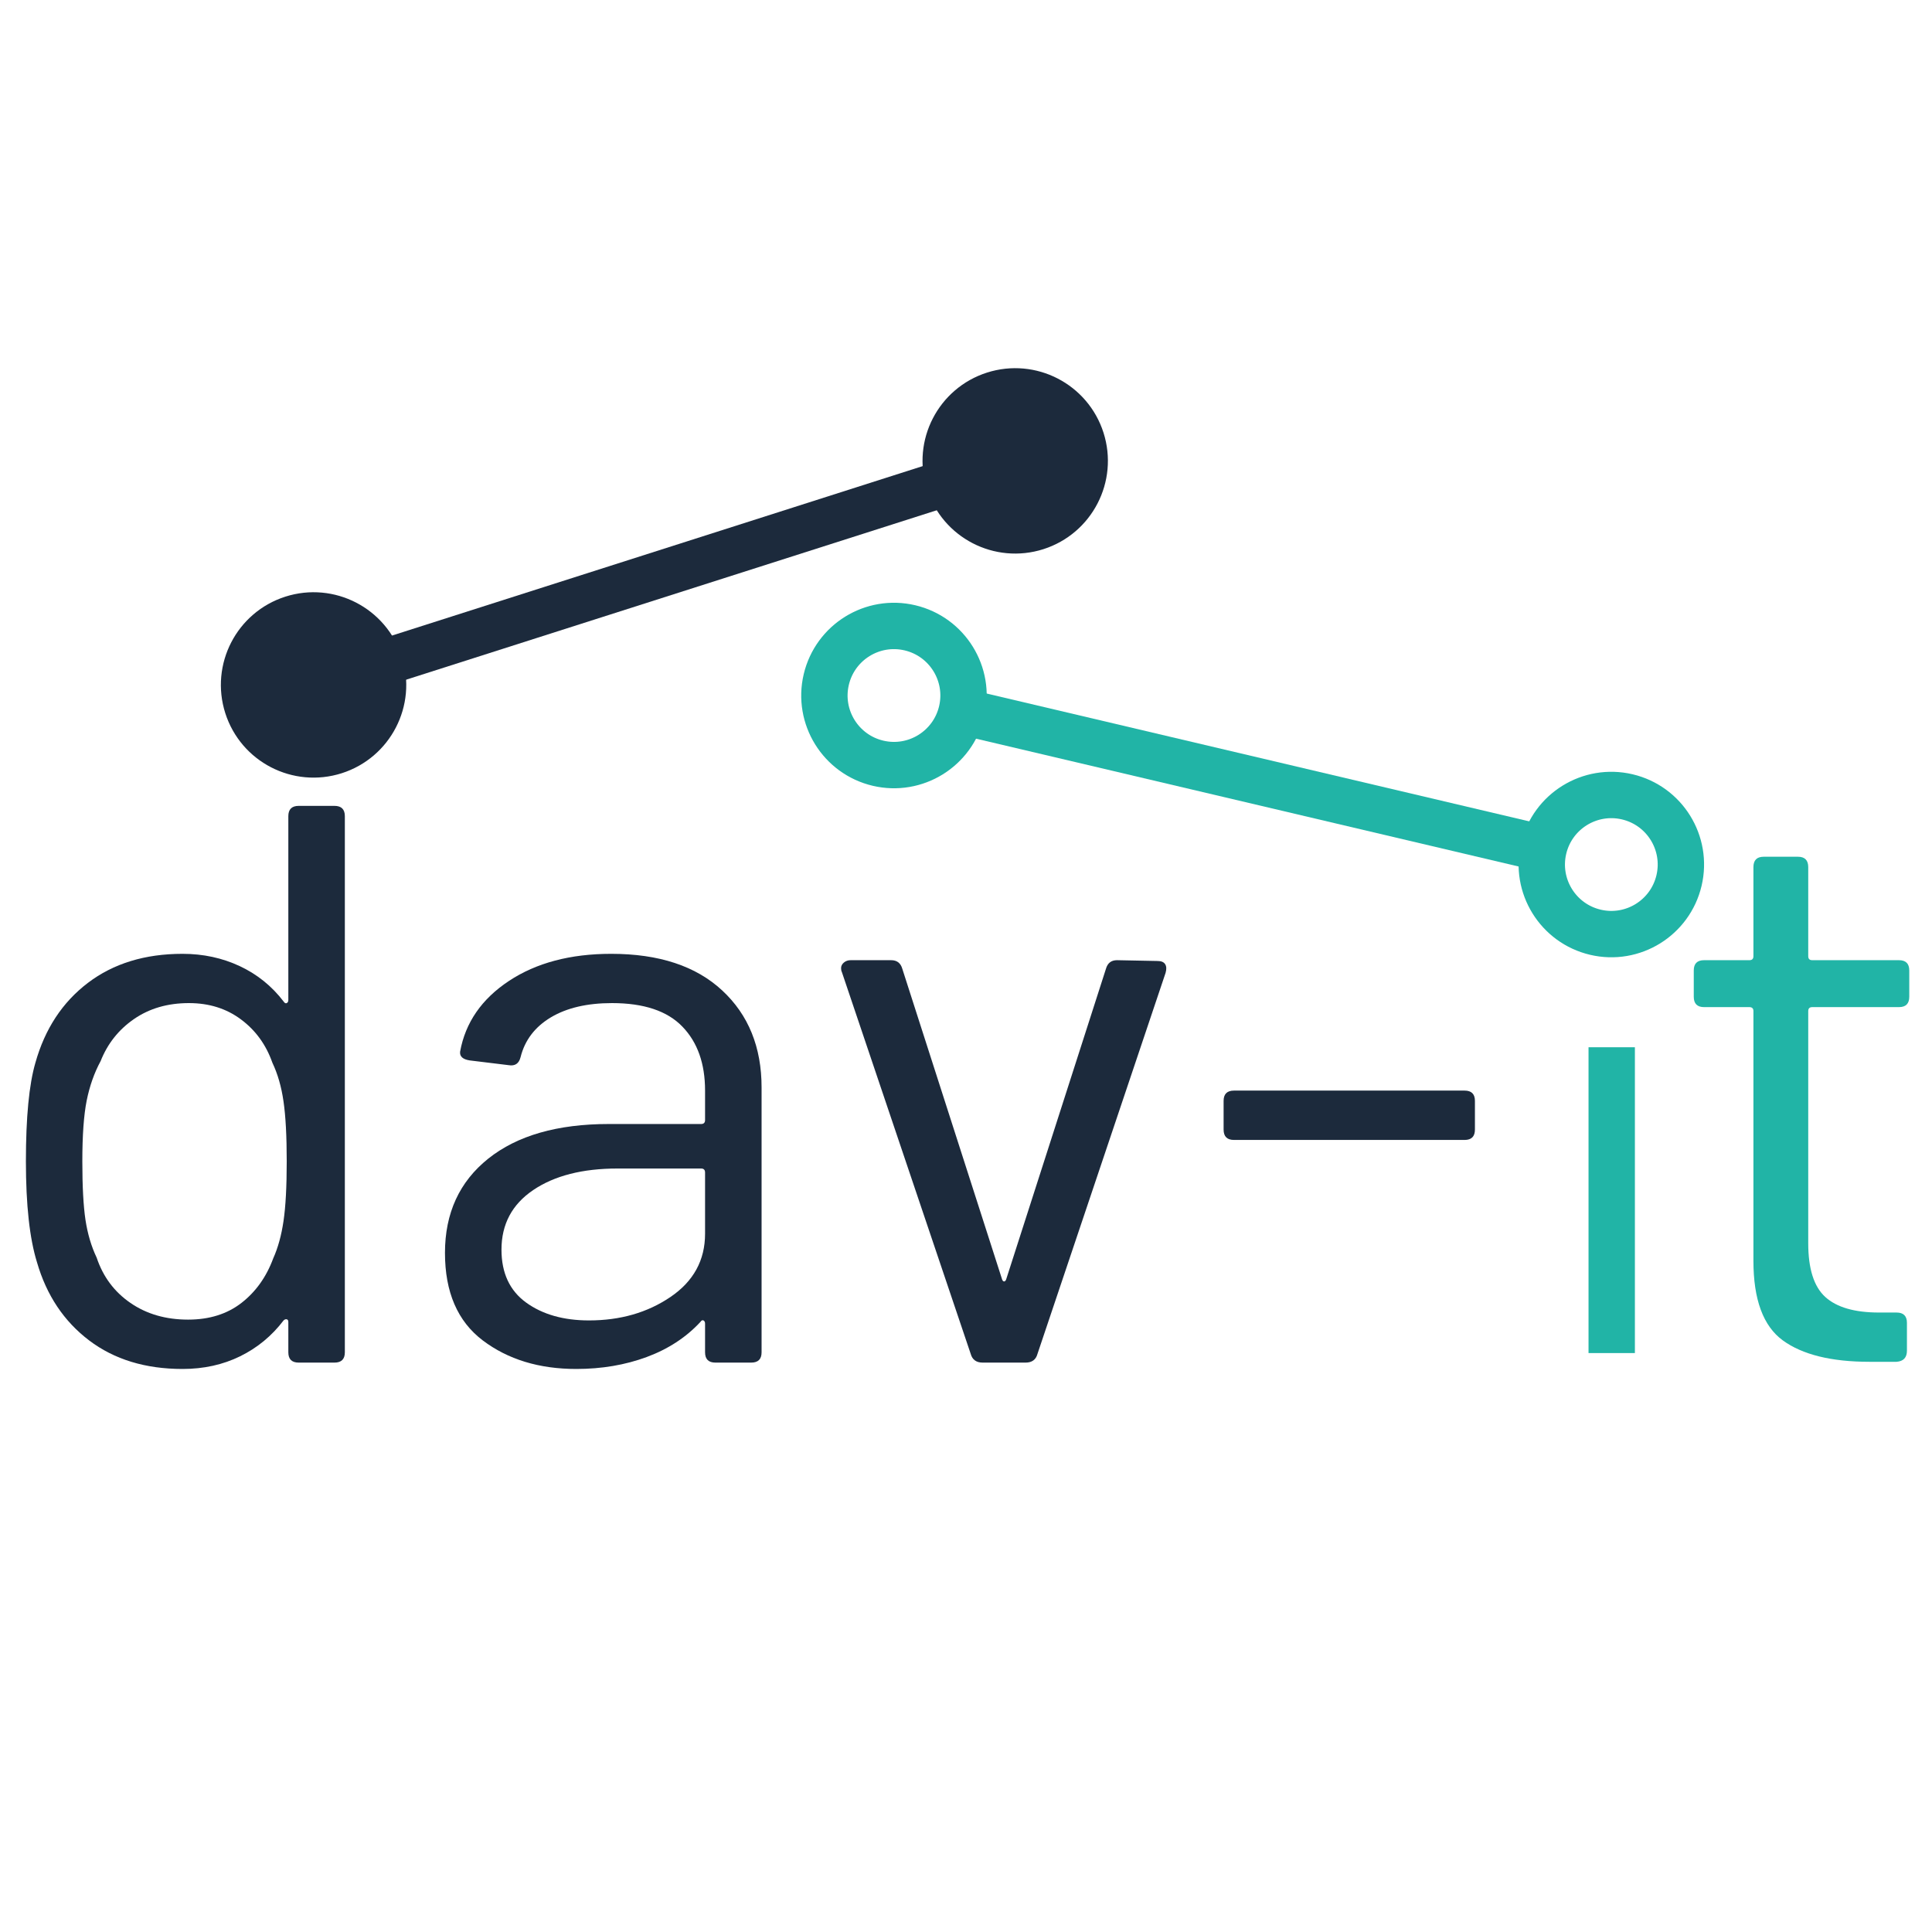 <svg xmlns="http://www.w3.org/2000/svg" xmlns:xlink="http://www.w3.org/1999/xlink" width="500" viewBox="0 0 375 375" height="500" preserveAspectRatio="xMidYMid meet"><defs><g></g></defs><path stroke-linecap="butt" transform="matrix(0.73, 0.172, -0.172, 0.73, 157.031, 126.491)" fill="none" stroke-linejoin="miter" d="M 44.998 6.001 L 193.738 5.998 " stroke="#21b4a6" stroke-width="12" stroke-opacity="1" stroke-miterlimit="4"></path><path stroke-linecap="round" transform="matrix(0.73, 0.172, -0.172, 0.73, 157.031, 126.491)" fill="none" stroke-linejoin="round" d="M 5.998 6.001 C 6.003 -3.941 14.058 -12.001 24 -12.001 C 33.941 -12.002 42.001 -3.941 42.002 6 C 41.998 15.942 33.942 24.001 24.001 24.002 C 14.058 23.998 5.999 15.942 5.998 6.001 " stroke="#21b4a6" stroke-width="12" stroke-opacity="1" stroke-miterlimit="4"></path><path stroke-linecap="round" transform="matrix(0.73, 0.172, -0.172, 0.73, 157.031, 126.491)" fill="none" stroke-linejoin="round" d="M 232.738 5.998 C 232.739 15.94 224.683 23.999 214.742 24 C 204.801 24 196.74 15.939 196.739 5.998 C 196.739 -3.943 204.801 -11.998 214.742 -11.999 C 224.683 -12 232.737 -3.943 232.738 5.998 " stroke="#21b4a6" stroke-width="12" stroke-opacity="1" stroke-miterlimit="4"></path><g fill="#1c2a3c" fill-opacity="1"><g transform="translate(-4.394, 264.481)"><g><path d="M 60.359 -106.062 C 60.359 -107.395 61.031 -108.062 62.375 -108.062 L 69.312 -108.062 C 70.656 -108.062 71.328 -107.395 71.328 -106.062 L 71.328 -2 C 71.328 -0.664 70.656 0 69.312 0 L 62.375 0 C 61.031 0 60.359 -0.664 60.359 -2 L 60.359 -7.875 C 60.359 -8.188 60.254 -8.363 60.047 -8.406 C 59.848 -8.457 59.645 -8.383 59.438 -8.188 C 57.164 -5.195 54.359 -2.879 51.016 -1.234 C 47.672 0.41 43.941 1.234 39.828 1.234 C 32.617 1.234 26.57 -0.613 21.688 -4.312 C 16.801 -8.02 13.43 -13.066 11.578 -19.453 C 10.141 -24.078 9.422 -30.613 9.422 -39.062 C 9.422 -47.602 10.035 -53.984 11.266 -58.203 C 13.117 -64.785 16.516 -69.953 21.453 -73.703 C 26.398 -77.461 32.523 -79.344 39.828 -79.344 C 43.836 -79.344 47.539 -78.547 50.938 -76.953 C 54.332 -75.359 57.164 -73.07 59.438 -70.094 C 59.645 -69.781 59.848 -69.676 60.047 -69.781 C 60.254 -69.883 60.359 -70.086 60.359 -70.391 Z M 57.422 -20.219 C 58.348 -22.281 59.016 -24.695 59.422 -27.469 C 59.836 -30.25 60.047 -34.113 60.047 -39.062 C 60.047 -44 59.836 -47.879 59.422 -50.703 C 59.016 -53.535 58.297 -56.035 57.266 -58.203 C 56.035 -61.703 54.004 -64.504 51.172 -66.609 C 48.348 -68.723 44.977 -69.781 41.062 -69.781 C 36.945 -69.781 33.395 -68.75 30.406 -66.688 C 27.426 -64.633 25.266 -61.91 23.922 -58.516 C 22.691 -56.242 21.789 -53.691 21.219 -50.859 C 20.656 -48.035 20.375 -44.102 20.375 -39.062 C 20.375 -34.219 20.578 -30.43 20.984 -27.703 C 21.398 -24.984 22.125 -22.539 23.156 -20.375 C 24.395 -16.664 26.582 -13.734 29.719 -11.578 C 32.852 -9.422 36.582 -8.344 40.906 -8.344 C 45.02 -8.344 48.469 -9.422 51.25 -11.578 C 54.031 -13.734 56.086 -16.613 57.422 -20.219 Z M 57.422 -20.219 "></path></g></g></g><g fill="#1c2a3c" fill-opacity="1"><g transform="translate(79.275, 264.481)"><g><path d="M 39.359 -79.344 C 48.629 -79.344 55.812 -76.973 60.906 -72.234 C 66 -67.504 68.547 -61.227 68.547 -53.406 L 68.547 -2 C 68.547 -0.664 67.875 0 66.531 0 L 59.594 0 C 58.25 0 57.578 -0.664 57.578 -2 L 57.578 -7.562 C 57.578 -7.875 57.473 -8.082 57.266 -8.188 C 57.066 -8.289 56.863 -8.188 56.656 -7.875 C 53.875 -4.883 50.398 -2.617 46.234 -1.078 C 42.066 0.461 37.516 1.234 32.578 1.234 C 25.367 1.234 19.316 -0.613 14.422 -4.312 C 9.535 -8.02 7.094 -13.68 7.094 -21.297 C 7.094 -29.016 9.895 -35.113 15.5 -39.594 C 21.113 -44.07 28.914 -46.312 38.906 -46.312 L 56.812 -46.312 C 57.32 -46.312 57.578 -46.566 57.578 -47.078 L 57.578 -52.797 C 57.578 -58.047 56.109 -62.188 53.172 -65.219 C 50.242 -68.258 45.691 -69.781 39.516 -69.781 C 34.68 -69.781 30.719 -68.852 27.625 -67 C 24.539 -65.145 22.586 -62.57 21.766 -59.281 C 21.453 -58.039 20.68 -57.523 19.453 -57.734 L 11.891 -58.656 C 10.547 -58.863 9.926 -59.43 10.031 -60.359 C 11.062 -66.016 14.227 -70.594 19.531 -74.094 C 24.832 -77.594 31.441 -79.344 39.359 -79.344 Z M 35.047 -8.188 C 41.117 -8.188 46.391 -9.703 50.859 -12.734 C 55.336 -15.773 57.578 -19.867 57.578 -25.016 L 57.578 -36.891 C 57.578 -37.41 57.32 -37.672 56.812 -37.672 L 40.594 -37.672 C 33.801 -37.672 28.348 -36.281 24.234 -33.5 C 20.117 -30.719 18.062 -26.859 18.062 -21.922 C 18.062 -17.391 19.656 -13.969 22.844 -11.656 C 26.039 -9.344 30.109 -8.188 35.047 -8.188 Z M 35.047 -8.188 "></path></g></g></g><g fill="#1c2a3c" fill-opacity="1"><g transform="translate(158.159, 264.481)"><g><path d="M 32.578 0 C 31.336 0 30.562 -0.566 30.25 -1.703 L 5.25 -75.797 C 5.145 -76.004 5.094 -76.258 5.094 -76.562 C 5.094 -76.977 5.27 -77.336 5.625 -77.641 C 5.988 -77.953 6.43 -78.109 6.953 -78.109 L 14.812 -78.109 C 15.945 -78.109 16.672 -77.547 16.984 -76.422 L 36.281 -16.359 C 36.383 -15.953 36.535 -15.75 36.734 -15.75 C 36.941 -15.75 37.098 -15.953 37.203 -16.359 L 56.5 -76.422 C 56.812 -77.547 57.531 -78.109 58.656 -78.109 L 66.531 -77.953 C 67.25 -77.953 67.738 -77.742 68 -77.328 C 68.258 -76.922 68.285 -76.359 68.078 -75.641 L 43.219 -1.703 C 42.914 -0.566 42.145 0 40.906 0 Z M 32.578 0 "></path></g></g></g><g fill="#1c2a3c" fill-opacity="1"><g transform="translate(231.485, 264.481)"><g><path d="M 8.031 -43.219 C 6.688 -43.219 6.016 -43.891 6.016 -45.234 L 6.016 -50.797 C 6.016 -52.129 6.688 -52.797 8.031 -52.797 L 52.797 -52.797 C 54.129 -52.797 54.797 -52.129 54.797 -50.797 L 54.797 -45.234 C 54.797 -43.891 54.129 -43.219 52.797 -43.219 Z M 8.031 -43.219 "></path></g></g></g><g fill="#1c2a3c" fill-opacity="1"><g transform="translate(292.308, 264.481)"><g></g></g></g><g fill="#21b4a6" fill-opacity="1"><g transform="translate(323.197, 264.481)"><g><path d="M 47.391 -71.016 C 47.391 -69.672 46.723 -69 45.391 -69 L 28.562 -69 C 28.039 -69 27.781 -68.742 27.781 -68.234 L 27.781 -23.156 C 27.781 -18.219 28.883 -14.742 31.094 -12.734 C 33.312 -10.723 36.789 -9.719 41.531 -9.719 L 44.922 -9.719 C 46.266 -9.719 46.938 -9.051 46.938 -7.719 L 46.938 -2.312 C 46.938 -0.977 46.266 -0.258 44.922 -0.156 L 39.672 -0.156 C 32.266 -0.156 26.656 -1.539 22.844 -4.312 C 19.039 -7.094 17.141 -12.242 17.141 -19.766 L 17.141 -68.234 C 17.141 -68.742 16.879 -69 16.359 -69 L 7.562 -69 C 6.227 -69 5.562 -69.672 5.562 -71.016 L 5.562 -76.109 C 5.562 -77.441 6.227 -78.109 7.562 -78.109 L 16.359 -78.109 C 16.879 -78.109 17.141 -78.367 17.141 -78.891 L 17.141 -96.172 C 17.141 -97.516 17.805 -98.188 19.141 -98.188 L 25.781 -98.188 C 27.113 -98.188 27.781 -97.516 27.781 -96.172 L 27.781 -78.891 C 27.781 -78.367 28.039 -78.109 28.562 -78.109 L 45.391 -78.109 C 46.723 -78.109 47.391 -77.441 47.391 -76.109 Z M 47.391 -71.016 "></path></g></g></g><path stroke-linecap="butt" transform="matrix(0, -0.75, 0.75, 0, 308.332, 262.634)" fill="none" stroke-linejoin="miter" d="M 0.002 6 L 79.153 6 " stroke="#21b4a6" stroke-width="12" stroke-opacity="1" stroke-miterlimit="4"></path><path stroke-linecap="butt" transform="matrix(0.714, -0.228, 0.228, 0.714, 42.359, 134.133)" fill="none" stroke-linejoin="miter" d="M 44.998 5.998 L 193.739 6.001 " stroke="#1c2a3c" stroke-width="12" stroke-opacity="1" stroke-miterlimit="4"></path><path stroke-linecap="round" transform="matrix(0.714, -0.228, 0.228, 0.714, 42.359, 134.133)" fill-opacity="1" fill="#1c2a3c" fill-rule="nonzero" stroke-linejoin="round" d="M 5.999 6.002 C 6.001 -3.943 14.062 -12.002 24.003 -12.001 C 33.943 -11.999 42.001 -3.939 42 6.002 C 41.999 15.942 33.939 24.001 23.998 24 C 14.057 23.998 5.998 15.943 5.999 6.002 " stroke="#1c2a3c" stroke-width="12" stroke-opacity="1" stroke-miterlimit="4"></path><path stroke-linecap="round" transform="matrix(0.714, -0.228, 0.228, 0.714, 42.359, 134.133)" fill-opacity="1" fill="#1c2a3c" fill-rule="nonzero" stroke-linejoin="round" d="M 232.743 5.998 C 232.74 15.944 224.68 24.002 214.739 24.001 C 204.798 24 196.74 15.939 196.741 5.999 C 196.742 -3.942 204.798 -12.002 214.739 -12.001 C 224.679 -12 232.739 -3.944 232.743 5.998 " stroke="#1c2a3c" stroke-width="12" stroke-opacity="1" stroke-miterlimit="4"></path></svg>
